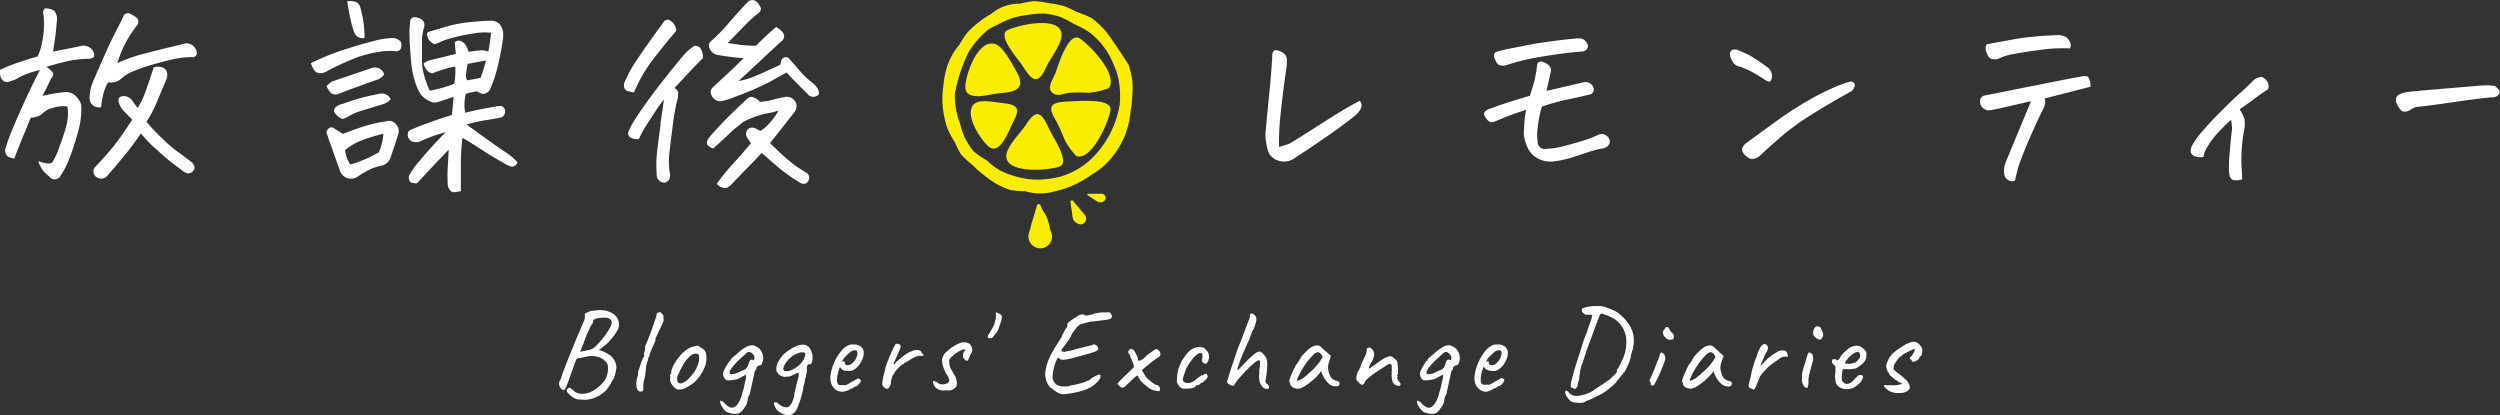 <svg id="レイヤー_4のコピー_5" data-name="レイヤー 4のコピー 5" xmlns="http://www.w3.org/2000/svg" width="288.65" height="47.94" viewBox="0 0 288.65 47.94"><rect x="0" y="0" width="288.65" height="47.94" fill="#333333" stroke="none"/><defs><style>.cls-1{fill:#fff;}.cls-2{fill:#faee00;}</style></defs><title>title-7S-WC</title><path class="cls-1" d="M564.1,494.79l-0.67,1.63q-0.65,1.53-1.24,3.11a2.44,2.44,0,0,1-.61-0.18,0.68,0.68,0,0,1-.39-0.44,0.78,0.78,0,0,1,0-.6q0.1-.33.24-0.76,0.5-1.39,1.51-3.63,1.34-3,2.22-4.61a9.13,9.13,0,0,0-2.87,1.1l-0.71.24a0.65,0.65,0,0,1-.63-0.08,1,1,0,0,1-.36-0.54,2.59,2.59,0,0,1-.1-0.72,20.05,20.05,0,0,1,2.18-.88q1.12-.38,2.2-0.69a5.53,5.53,0,0,0,.53-1.65,10,10,0,0,0,.19-2.8q0-.24-0.07-0.54a0.63,0.63,0,0,1,.22-0.56,1.86,1.86,0,0,1,1.06.27,1.55,1.55,0,0,1,.3,1.23q-0.07.88-.18,1.77t-0.27,1.72l1.91-.38q0.79-.14,1.48-0.31a1.32,1.32,0,0,1,1.24.62,0.87,0.87,0,0,1,.1.69,1,1,0,0,1-.53.21,11.53,11.53,0,0,0-2.33.24q-1.16.24-2.62,0.69a3.83,3.83,0,0,1,.72.62q0.22,0.26-.19.74-0.5,1.08-1,2a15.06,15.06,0,0,1,2.8-.45,1.64,1.64,0,0,1,1.15.55,3.12,3.12,0,0,1,.29.38,1.37,1.37,0,0,1,.26.72,9.94,9.94,0,0,1-.2,2.23q-0.2.85-.53,1.92t-0.74,2.1a8.92,8.92,0,0,1-.92,1.75,0.77,0.77,0,0,1-1.34.07,3.27,3.27,0,0,1-1.24-1.75q1.31,0.48,1.63.14a8.52,8.52,0,0,0,.75-1.63q0.47-1.22.8-2.37a5.66,5.66,0,0,0,.19-2.44v0a3.71,3.71,0,0,0-1.64.14,2.54,2.54,0,0,0-1.23.66A2,2,0,0,1,564.1,494.79Zm10-6.29a17.72,17.72,0,0,1,3.23-1.12q1.43-.38,3.16-0.79l1.48-.36a1.11,1.11,0,0,1,.82.24,1.27,1.27,0,0,1,.47.81,0.49,0.49,0,0,1-.62.53,10.76,10.76,0,0,0-2.12.25q-1,.23-2.28.59a18.84,18.84,0,0,0-2.22.76,4.66,4.66,0,0,0-1.24.68,3.58,3.58,0,0,1-.6.47,1.82,1.82,0,0,1-.91.19H573l-0.1.19a6.32,6.32,0,0,0-.43,1.12,13.76,13.76,0,0,0-.26,1.53,1.07,1.07,0,0,1-1.31-1.24,1.63,1.63,0,0,0,0-.26,5.79,5.79,0,0,1,.5-1.72q1.53-3.56,2.25-5l1.1-2.16a0.57,0.57,0,0,1,.86-0.38,6.37,6.37,0,0,1,.65.39,0.64,0.64,0,0,1,.12.9,15,15,0,0,0-1.21,1.8A13.08,13.08,0,0,0,574.09,488.51Zm4.18,0.5a1.67,1.67,0,0,1,1,0,0.79,0.79,0,0,1,.55.63,1.32,1.32,0,0,1-.13.87l-1.05,2.51a15,15,0,0,1-1.2,2.27,24,24,0,0,0,1.9,2,15.35,15.35,0,0,0,1.63,1.41q0.54,0.37,1.78,1.33a1.24,1.24,0,0,1,.23.44,0.49,0.49,0,0,1-.11.44,0.81,0.81,0,0,1-.61.35,1.53,1.53,0,0,1-.8-0.44,25,25,0,0,1-2.83-2.31,13.86,13.86,0,0,1-1.83-1.88q-0.88,1.31-1.92,2.58t-1.9,2.25a0.94,0.94,0,0,1-1.48.07,0.76,0.76,0,0,1,0-1q1.19-1.24,2.08-2.34t2.22-3.15q-0.77-.76-1.06-1.09a2.22,2.22,0,0,1-.47-0.82q-0.26-.81.62-0.81a1.27,1.27,0,0,1,.88.48l0.35,0.5a1.89,1.89,0,0,0,.32.38,10.7,10.7,0,0,0,1.05-2.33Q577.94,490.11,578.28,489Z" transform="translate(-560.54 -481.22)"/><path class="cls-1" d="M596.44,488.51a28.69,28.69,0,0,1,3.78-1.54q1.94-.63,3.42-1a8.78,8.78,0,0,1,2.13-.35,1.24,1.24,0,0,1,1.05.43,1.15,1.15,0,0,1,0,.77,0.57,0.57,0,0,1-.65.31,6.82,6.82,0,0,0-1.86.08,14.55,14.55,0,0,0-2.31.55,29.84,29.84,0,0,0-3.67,1.66,1.64,1.64,0,0,1-.87.25,0.84,0.84,0,0,1-.69-0.43A2.34,2.34,0,0,1,596.44,488.51Zm8.46,1.31a1.92,1.92,0,0,1-.67.55q-2.08.72-4.52,1.65a0.88,0.88,0,0,1-1-.1,2.92,2.92,0,0,1-.47-0.76,7,7,0,0,1,.62-0.53q2.37-.79,4.57-1.55A1.12,1.12,0,0,1,604.9,489.82Zm-4.76,6.86q0.79-.33,2.16-0.79a16.69,16.69,0,0,1,2.88-.67,1,1,0,0,1,1.08.35,1.12,1.12,0,0,1,.26,1.14q-0.41,1.34-.88,2.65a1.37,1.37,0,0,1-1.12,1,5.75,5.75,0,0,0-1.48.53q-0.62.33-1.34,0.81a1.35,1.35,0,0,1-1.91-.76l-1.34-3.78q-0.07-.24-0.17-0.48a0.48,0.48,0,0,1,.14-0.55,0.49,0.49,0,0,1,.57-0.17l0.72,0.45Zm5.5-4a1.72,1.72,0,0,1-.88.57q-1.6.48-2.56,0.79a5.79,5.79,0,0,0-1.29.54,3.5,3.5,0,0,1-.81.39,1.93,1.93,0,0,1-.9-0.71,0.49,0.49,0,0,1,.14-0.69,1.5,1.5,0,0,1,.75-0.35,24.13,24.13,0,0,1,4.45-1.2A1.11,1.11,0,0,1,605.65,492.69ZM601,500.22a16.18,16.18,0,0,0,1.69-.61q0.68-.3,1.59-0.8a6.84,6.84,0,0,0,.53-2.15,19.65,19.65,0,0,0-2.59.8,6.62,6.62,0,0,0-1.83,1.09A3.4,3.4,0,0,0,601,500.22Zm-0.33-18.88h0.24a2.53,2.53,0,0,1,.69.1,0.88,0.88,0,0,1,.55.67,12.47,12.47,0,0,1,.48,3.49,1,1,0,0,1-1.22-.74,8.42,8.42,0,0,1-.37-1.31Q600.82,482.7,600.63,481.34Zm12.43,4.73a0.59,0.59,0,0,1,.66-0.11,1.4,1.4,0,0,1,.5.38,2.86,2.86,0,0,1,.37.87,12.78,12.78,0,0,1,1.31-.17,1.69,1.69,0,0,1,.41,0,1.87,1.87,0,0,1,.57.14,7.69,7.69,0,0,0,.14-0.79q0.12-.72.17-1.39a7.47,7.47,0,0,0-2.19.11,20.7,20.7,0,0,0-2.39.51,8.15,8.15,0,0,0-1.4.5,1.61,1.61,0,0,1-.39.16,0.49,0.49,0,0,1-.44-0.11,1.87,1.87,0,0,1-.37-0.38,1.17,1.17,0,0,1-.2-0.51,0.32,0.32,0,0,1,.19-0.39l2.26-.66a14.92,14.92,0,0,1,2.63-.47q1.49-.14,2.14-0.14a1.44,1.44,0,0,1,1.18.41,2,2,0,0,1,.39,1l0,0.48q-0.17,1.29-.38,2.27-0.24,1.17-.53,2.13a11,11,0,0,1-.69,1.77,1,1,0,0,1-.79.38,1.81,1.81,0,0,1-.62-0.29,6,6,0,0,0-1.31.29,5.21,5.21,0,0,0-.07,2.18q1.94-.48,3.42-0.69a1.72,1.72,0,0,1,.81-0.07,0.62,0.62,0,0,1,.37.51,0.71,0.71,0,0,1-.42.78q-0.76.17-1.84,0.33a15.84,15.84,0,0,0-2.17.5l2.06,1.49q1.63,1.18,2.44,1.71a6.58,6.58,0,0,1,1.36,1.15,0.66,0.66,0,0,1-.72.5,3.85,3.85,0,0,1-.79-0.36l-1.08-.63q-0.67-.39-1.8-1.12t-1.95-1.21a25.51,25.51,0,0,0-.19,2.88q0,1.59,0,3.29l-0.74.11a0.55,0.55,0,0,1-.53-0.26,1.17,1.17,0,0,1-.24-0.56,19.2,19.2,0,0,1,0-2.15q0.07-1.05.1-1.94l-1.79,1.88q-0.93,1-1.86,2a1.63,1.63,0,0,1-.75-0.12,0.8,0.8,0,0,1-.18-0.72,8,8,0,0,1,1.25-1.77q1.21-1.48,3-3.3a20.49,20.49,0,0,0-2.82,1,1.2,1.2,0,0,1-1,.11,0.82,0.82,0,0,1-.57-0.78,0.62,0.62,0,0,1,.24-0.55q1.05-.45,2.32-0.91t2.53-.84q0.14-1.12.19-2.1-1.63.57-2,.65a1.18,1.18,0,0,1-.8-0.17,2.94,2.94,0,0,1-1-.79,5.89,5.89,0,0,1-.43-0.84,10.09,10.09,0,0,1-.65-2.75q-0.19-2.2-.2-3.26a9.56,9.56,0,0,1,.11-1.73,0.52,0.52,0,0,1,.54-0.31,1.81,1.81,0,0,1,.82.31,0.82,0.82,0,0,1,.22.84,5.83,5.83,0,0,0-.25,1.71q0,1.11,0,2.5a8.19,8.19,0,0,0,.48,2.08,9.15,9.15,0,0,0,.43,1.05,15.68,15.68,0,0,0,2.82-.79,9.34,9.34,0,0,0,.12-2l-0.57.12q-0.33.07-.72,0.19-0.72.22-1.36,0.48a1,1,0,0,1-.68-0.42,4.17,4.17,0,0,1-.35-0.68,1.46,1.46,0,0,1,.75-0.41l1.29-.32,1.71-.42Q613.1,486.88,613.05,486.07Zm1.43,2.53q-0.14.81-.18,1.22a1,1,0,0,0,.13.67q0.81-.12,1.55-0.29a18.52,18.52,0,0,0,.62-2Z" transform="translate(-560.54 -481.22)"/><path class="cls-1" d="M637.78,483.51a1.56,1.56,0,0,1,.86,1.24Q637.4,486.21,636,488a17.06,17.06,0,0,0-2.25,3.88,2.74,2.74,0,0,1-.73-0.14,0.6,0.6,0,0,1-.42-0.48,1,1,0,0,1,.1-0.67,17.11,17.11,0,0,1,1.65-2.87q1.17-1.72,2.89-4.06A0.55,0.55,0,0,1,637.78,483.51Zm2.94,3a0.84,0.84,0,0,1,.66.24,1.85,1.85,0,0,1,.32,1.17q-1.51,1.53-2.29,2.4l-1,1.06a0.85,0.85,0,0,1,.43.48,2.93,2.93,0,0,1-.17,1.15q-0.12.55-.29,1.53-0.1.6-.19,1.39-0.26,2-.38,3.12a8.22,8.22,0,0,0,.1,2.33,0.88,0.88,0,0,1-.12.57,0.7,0.7,0,0,1-.57.36,0.92,0.92,0,0,1-.86-1,14.3,14.3,0,0,1,.06-2.68q0.16-1.34.39-3l0-.29q0.24-1.48.38-2.63-0.53.67-.93,1.29-1,1.53-1.34,2.08-0.14.24-.29,0.53t-0.33.67a2,2,0,0,1-.72-0.07l-0.24-.1a0.59,0.59,0,0,1-.17-0.84,9.33,9.33,0,0,1,.62-1.16q0.43-.7,1.46-2.14t2.2-2.9q1.17-1.47,2.06-2.51A5.48,5.48,0,0,1,640.72,486.52Zm7.63,9.82a4.94,4.94,0,0,0,1.21-1.09,6.84,6.84,0,0,0,.87-1.25,11,11,0,0,1-1.58.37,10.92,10.92,0,0,0-2.46.92,18.22,18.22,0,0,0-1.94,1.66q-1.08,1-1.55,1.42a1.24,1.24,0,0,1-.65-0.38,0.49,0.49,0,0,1-.07-0.44,1.39,1.39,0,0,1,.22-0.42q1.22-1.43,2.47-2.65t1.92-1.82a0.85,0.85,0,0,1,.48-0.24,1.48,1.48,0,0,1,1,.57,7.2,7.2,0,0,0,1.48-.24,12.08,12.08,0,0,1,1.29-.29,1.12,1.12,0,0,1,1.29.45,1.07,1.07,0,0,1-.1,1.31l-1.78,2.27q-0.71.88-1,1.27l0.92,0.88q0.56,0.55,1.33,1.19a14.38,14.38,0,0,0,1.94,1.34,0.68,0.68,0,0,1,.19,1,0.48,0.48,0,0,1-.38.27,0.84,0.84,0,0,1-.53-0.11,20,20,0,0,1-2.43-1.71q-1.18-1-2-1.73l-1.27,1.33q-1,1-2.2,2.28a1.91,1.91,0,0,1-.37.32,0.66,0.66,0,0,1-.48.12,1.46,1.46,0,0,1-.48-0.16,1.21,1.21,0,0,1-.39-0.33,25.47,25.47,0,0,1,1.94-2.39q0.93-1,2-2.29l-0.43-.65a0.84,0.84,0,0,1,0-.88,0.74,0.74,0,0,1,.86-0.22A6.8,6.8,0,0,1,648.35,496.35Zm-0.48-9.87q1.05-1.08,2.29-2.13a3.75,3.75,0,0,1,.67.53,0.86,0.86,0,0,1,.23.41,0.58,0.58,0,0,1-.08.47,1.07,1.07,0,0,1-.33.35q-1.41,1.29-2.65,2.46l-1.39,1.29-0.81.74a9.2,9.2,0,0,0,2.16-.67q1.23-.53,2.67-1.22l0.12-.5a0.56,0.56,0,0,1,.86-0.26l1.24,1.43a9.29,9.29,0,0,0,1.58,1.48,3,3,0,0,1,.48.56,1,1,0,0,1,.17.71,0.85,0.85,0,0,1-1.27,0l-1.61-1.63a9.7,9.7,0,0,1-.8-0.88q-0.41.17-1.85,1a33.85,33.85,0,0,1-4.12,1.79,10,10,0,0,1-1.53.5,1,1,0,0,1-.88-0.24,1.09,1.09,0,0,1-.36-0.5,0.84,0.84,0,0,1-.07-0.33,0.83,0.83,0,0,1,.26-0.53l1.4-1.29q0.92-.84,2.14-2.06-1.72-.14-3-0.38a1.21,1.21,0,0,1-1-1.24,1.06,1.06,0,0,1,.36-0.45,20.18,20.18,0,0,0,2-2.08q1.31-1.51,2.18-2.39a0.83,0.83,0,0,1,.48-0.17,0.77,0.77,0,0,1,.43.14,1.41,1.41,0,0,1,.36.41l0.2,0.38a0.71,0.71,0,0,1-.32.6,12.73,12.73,0,0,0-1.57,1.43l-1.95,2,1,0.14a10,10,0,0,0,1.3.14A6.63,6.63,0,0,0,647.87,486.48Z" transform="translate(-560.54 -481.22)"/><path class="cls-1" d="M709.1,488.84q-0.48,3.32-.71,5.65a29.55,29.55,0,0,0-.18,3.69,9.92,9.92,0,0,0,1.17-.36q0.69-.38,2.76-1.71t3.18-2q1.11-.68,2.21-1.25a0.75,0.75,0,0,1,.19.74,2.28,2.28,0,0,1-.6.86q-1.2,1-3.11,2.33t-4.13,2.78a2.07,2.07,0,0,1-1.79.18,1.78,1.78,0,0,1-1.2-1.3,7.19,7.19,0,0,1-.24-1.84q0.26-2.82.48-5t0.31-4a0.63,0.63,0,0,1,.29-0.6h0.1a1.33,1.33,0,0,1,.43.1,1.77,1.77,0,0,1,.6.36,0.82,0.82,0,0,1,.26.63Q709.12,488.53,709.1,488.84Z" transform="translate(-560.54 -481.22)"/><path class="cls-1" d="M738.56,493.53a14.12,14.12,0,0,0-.48,2.45,5.7,5.7,0,0,0,0,1.61,0.8,0.8,0,0,0,1,.81,9.09,9.09,0,0,0,2.28-.38q1.57-.41,2.49-0.74a10.91,10.91,0,0,0,1.09-.43,1.36,1.36,0,0,1,.43-0.14,0.78,0.78,0,0,1,.51.08,1.1,1.1,0,0,1,.42.39,0.75,0.75,0,0,1,.07.62,1,1,0,0,1-.91.57,12.56,12.56,0,0,0-1.41.37l-1.88.62a11.25,11.25,0,0,1-2.4.51,3,3,0,0,1-1.71-.38,2.61,2.61,0,0,1-1.18-1.31,5,5,0,0,1-.41-1.55l0.08-1.21q0-.51.2-1.52a33.68,33.68,0,0,0-3.42,1.27l-0.35.13a0.57,0.57,0,0,1-.39,0,1,1,0,0,1-.41-0.35,1.57,1.57,0,0,1-.26-0.44,0.4,0.4,0,0,1,.07-0.39,1.33,1.33,0,0,1,.61-0.36l0.85-.31q1.6-.55,3.73-1.17,0.33-1,.53-1.78a16.27,16.27,0,0,0,.31-1.76,0.4,0.4,0,0,1,.18-0.35,0.6,0.6,0,0,1,.36-0.06,2.28,2.28,0,0,1,.73.36,0.79,0.79,0,0,1,.29.86q-0.24,1.1-.48,2.15,0.43-.07,1.66-0.37l2.69-.63a1,1,0,0,1,1.08.65,0.6,0.6,0,0,1-.48.79q-0.86.22-2.34,0.53A25.49,25.49,0,0,0,738.56,493.53Zm-5.23-6.33q0.48-.14,1.19-0.3l2.22-.44q1.51-.29,3.12-0.5t2.86-.31l0.19,0a0.92,0.92,0,0,1,.48.14,1,1,0,0,1,.43.53,0.49,0.49,0,0,1,0,.47,0.77,0.77,0,0,1-.48.37q-1.72.12-3.61,0.41t-3,.54a22.65,22.65,0,0,0-2.19.61,1.83,1.83,0,0,1-.6.08,0.76,0.76,0,0,1-.69-0.54,1.38,1.38,0,0,1-.22-0.72A0.61,0.61,0,0,1,733.33,487.19Z" transform="translate(-560.54 -481.22)"/><path class="cls-1" d="M761,486.93q1.08,0.43,1.6.71a24,24,0,0,1,2.15,1.45,1.28,1.28,0,0,1,.37,1.11q-0.13.49-.33,0.44a1.62,1.62,0,0,1-.42-0.17,17.7,17.7,0,0,0-1.65-1,10.28,10.28,0,0,0-1.27-.55,1.23,1.23,0,0,1-.94-0.71,2.09,2.09,0,0,1-.24-0.76,0.72,0.72,0,0,1,.16-0.39,0.37,0.37,0,0,1,.33-0.12Zm13.29,4.83q-2.58,1.43-4.55,2.67a28.39,28.39,0,0,0-3.32,2.38q-1.35,1.15-2.67,2.37a1.27,1.27,0,0,1-.78.38,0.92,0.92,0,0,1-.78-0.29,1.17,1.17,0,0,1-.42-0.48,0.6,0.6,0,0,1,0-.61,1.38,1.38,0,0,1,.44-0.47q1.67-1.24,3.45-2.52t3.51-2.28a27.3,27.3,0,0,1,3-1.54,15.75,15.75,0,0,1,1.92-.71,0.48,0.48,0,0,1,.49.12,0.41,0.41,0,0,1,.06.48A1.22,1.22,0,0,1,774.32,491.76Z" transform="translate(-560.54 -481.22)"/><path class="cls-1" d="M796.62,492.59a1.13,1.13,0,0,1,0,.75,2.5,2.5,0,0,1-.35.8q-1.41,3-2.07,4.67T793.45,501q-0.13.45-.25,1.05a0.68,0.68,0,0,1-.71,0,0.82,0.82,0,0,1-.49-0.53,2.28,2.28,0,0,1-.08-0.69,3.23,3.23,0,0,1,.25-1l1.73-4.18,1.14-2.75-2.73.63q-1.15.28-2.17,0.44a1.14,1.14,0,0,1-.56-0.21,1,1,0,0,1-.38-0.5,1.1,1.1,0,0,1,0-.62,0.68,0.68,0,0,1,.57-0.41l6.88-1.37q2.7-.54,3.42-0.66l1-.19a1,1,0,0,1,.55.07,3.11,3.11,0,0,1,.23.5,2.44,2.44,0,0,1,.06.65Zm-6.69-6.26,3-.55q1.24-.22,2.41-0.33t2.68-.17a1.91,1.91,0,0,1,1.17.29,2.5,2.5,0,0,1,.36.51,0.9,0.9,0,0,1,0,.73,17.91,17.91,0,0,0-3.43.17q-2,.26-3.15.49a5.84,5.84,0,0,0-1.64.51,1.29,1.29,0,0,1-.66.08,0.69,0.69,0,0,1-.57-0.35,2.83,2.83,0,0,1-.27-0.65A1,1,0,0,1,789.93,486.33Z" transform="translate(-560.54 -481.22)"/><path class="cls-1" d="M819.42,501.92a2.16,2.16,0,0,1-1,.1,0.72,0.72,0,0,1-.42-0.41,3.63,3.63,0,0,1-.11-0.72,19.85,19.85,0,0,1,.11-2.25q0.14-1.77.26-2.53a8.59,8.59,0,0,0-.12-1.05,18.73,18.73,0,0,0-1.85,1.86,10.71,10.71,0,0,0-.94,1.35,2.3,2.3,0,0,0-.38,1.06,1.66,1.66,0,0,1-1-.06,0.74,0.74,0,0,1-.48-0.47,1.28,1.28,0,0,1,.16-0.79,9.19,9.19,0,0,1,1.21-1.67q1-1.17,2.38-2.53t2-1.9q0.63-.54,1.42-1.35a1.61,1.61,0,0,1,.93-0.45,0.5,0.5,0,0,1,.26.07,1.41,1.41,0,0,1,.56.63,1,1,0,0,1,0,.71q-1,.65-1.88,1.33l-1.4,1a4.9,4.9,0,0,1,.55,1.1,3.79,3.79,0,0,1-.07,1.48,18.72,18.72,0,0,0-.25,2.27q-0.06,1.17,0,1.9T819.42,501.92Z" transform="translate(-560.54 -481.22)"/><path class="cls-1" d="M848.59,491.14a2.53,2.53,0,0,1,.51.51,0.44,0.44,0,0,1,0,.42,1,1,0,0,1-.63.38q-0.74,0-4.55.55t-4.27.55a2.11,2.11,0,0,0-.84.38,1.27,1.27,0,0,1-.6.18,0.59,0.59,0,0,1-.5-0.21,2.56,2.56,0,0,1-.31-0.45,3.82,3.82,0,0,1-.22-0.49,0.79,0.79,0,0,1,.38-0.84,3.89,3.89,0,0,1,.91-0.27q0.48-.08,3.73-0.35l4.28-.36q0.88-.07,1.27-0.07h0.12Z" transform="translate(-560.54 -481.22)"/><path class="cls-1" d="M626.86,527.2a3.19,3.19,0,0,1-.81-0.68q-0.21-.29.17-0.52a0.26,0.26,0,0,1,.27.09,3.4,3.4,0,0,1,.31.27,1.3,1.3,0,0,0,.69.31,2.27,2.27,0,0,0,.93-0.08,3.37,3.37,0,0,0,1-.51,4.8,4.8,0,0,0,.83-0.8,2.2,2.2,0,0,0,.4-0.82,2.72,2.72,0,0,0,.09-0.82,0.87,0.87,0,0,0-.16-0.53,1.79,1.79,0,0,0-1-.68,2.65,2.65,0,0,0-1.46,0l-0.29.06-0.35.08-0.17,0-0.15.06a0.51,0.51,0,0,0-.13.21c-0.05.12-.13,0.32-0.23,0.61l-0.46,1.29a11.75,11.75,0,0,1-.47,1.21q-0.17.36-.31,0.32a0.75,0.75,0,0,1-.33-0.3,1.09,1.09,0,0,1-.14-0.38,0.71,0.71,0,0,1,.11-0.44,2,2,0,0,0,.11-0.23,3.64,3.64,0,0,0,.11-0.37q0.07-.21.27-0.73l0.48-1.23,0.59-1.46q0.31-.75.59-1.42l0.48-1.13a3.62,3.62,0,0,0,.24-0.63c0-.13,0-0.2,0-0.21a0.24,0.24,0,0,0,0-.13,0.15,0.15,0,0,1,0-.12,0.32,0.32,0,0,1,.19-0.15,3.53,3.53,0,0,1,.42-0.18,0.68,0.68,0,0,1,.36-0.06h0.17c0.06,0,.1,0,0.1-0.06l0.26,0a2.14,2.14,0,0,1,.49,0,2.48,2.48,0,0,1,1.45.54,1.52,1.52,0,0,1,.5,1.23,1.63,1.63,0,0,1-.24.64,6,6,0,0,1-.56.81,6.19,6.19,0,0,1-.63.68l-0.38.31-0.5.37,0.35,0.13a3.41,3.41,0,0,1,1.06.6,1.85,1.85,0,0,1,.57,1,1.26,1.26,0,0,1,0,.52,5.37,5.37,0,0,1-.13.61,3.34,3.34,0,0,1-.18.51,1.32,1.32,0,0,0-.21.31,1,1,0,0,1-.11.22q-0.11.19-.26,0.41t-0.29.39l-0.33.27a3.71,3.71,0,0,1-.42.29,2.87,2.87,0,0,1-.49.24,3.28,3.28,0,0,1-.84.23,3.34,3.34,0,0,1-.86,0A1.63,1.63,0,0,1,626.86,527.2Zm0.68-5.37,0.82-.16a2.86,2.86,0,0,0,.45-0.12l0.2-.11a1.16,1.16,0,0,0,.27-0.21q0.2-.18.5-0.52t0.59-.73a4.45,4.45,0,0,0,.45-0.69,2.1,2.1,0,0,0,.35-0.75,0.5,0.5,0,0,0-.15-0.43,0.67,0.67,0,0,0-.43-0.2,2.84,2.84,0,0,0-.63,0,2.65,2.65,0,0,0-.57.09,0.86,0.86,0,0,0-.28.13,0.28,0.28,0,0,0-.1.23,0.44,0.44,0,0,1-.08.24,1.13,1.13,0,0,1-.15.19,0.61,0.61,0,0,1-.13.25,2.41,2.41,0,0,1-.19.46q-0.2.4-.39,0.93t-0.39,1A2.2,2.2,0,0,0,627.54,521.84Z" transform="translate(-560.54 -481.22)"/><path class="cls-1" d="M634.64,526.41a0.39,0.39,0,0,1-.43-0.11,0.93,0.93,0,0,1-.19-0.56,3.17,3.17,0,0,1,.08-0.89,2.58,2.58,0,0,0,.11-0.33,1.08,1.08,0,0,0,0-.26q0-.14.11-0.41l0.18-.56q0.1-.29.19-0.52l0.12-.29a0.13,0.13,0,0,0,.1-0.1,0.49,0.49,0,0,0,0-.19,0.76,0.76,0,0,1,0-.25,0.52,0.52,0,0,1,.1-0.2,0.45,0.45,0,0,1,0-.16,0.44,0.44,0,0,0,0-.15,0.21,0.21,0,0,1,0-.11,0.21,0.21,0,0,0,0-.11c0.06-.12.15-0.31,0.26-0.58l0.35-.89q0.19-.49.36-1t0.27-.8a2.11,2.11,0,0,0,.1-0.4,0.2,0.2,0,0,1,.22-0.22,0.21,0.21,0,0,1,.1-0.06h0.12l0.22,0.22a0.38,0.38,0,0,1,.13.22,1.83,1.83,0,0,1,0,.29,1.12,1.12,0,0,1,0,.32,3.16,3.16,0,0,1-.17.4l-0.39.82q-0.11.28-.24,0.52a1.1,1.1,0,0,0-.13.3,0.47,0.47,0,0,1,0,.17q0,0.11-.1.28l-0.15.33-0.2.46-0.17.42a1.08,1.08,0,0,0-.07.2,1,1,0,0,1,0,.11,0.2,0.2,0,0,1-.06.11s-0.06.05-.07,0.15a3.32,3.32,0,0,1-.22.74L635,524.78a3.87,3.87,0,0,0-.19,1,4.23,4.23,0,0,1,0,.44A0.21,0.21,0,0,1,634.64,526.41Z" transform="translate(-560.54 -481.22)"/><path class="cls-1" d="M638.92,526.2a0.51,0.51,0,0,1-.29-0.07l-0.26-.2a1.88,1.88,0,0,1-.38-0.54,0.86,0.86,0,0,1-.07-0.5,0.8,0.8,0,0,0,0-.32s-0.06-.08,0-0.09a0.22,0.22,0,0,0,.06-0.08q0.08,0,.06-0.15a1.11,1.11,0,0,1,.11-0.49,3.86,3.86,0,0,1,.35-0.71q0.08-.14.25-0.37t0.37-.46a3.45,3.45,0,0,1,.37-0.37,3.6,3.6,0,0,1,.61-0.43,2.35,2.35,0,0,1,.57-0.21,2.3,2.3,0,0,1,.43-0.07,0.57,0.57,0,0,1,.33.22,1.13,1.13,0,0,1,.47.33,1.17,1.17,0,0,1,.19.57,3.31,3.31,0,0,1-.06,1,5,5,0,0,1-1.3,2.08,5.18,5.18,0,0,1-.7.48,2.77,2.77,0,0,1-.53.29A2.06,2.06,0,0,1,638.92,526.2Zm1.34-1.48a5,5,0,0,0,.54-0.71,4.67,4.67,0,0,0,.38-0.85,1.41,1.41,0,0,0,.07-0.38,2.68,2.68,0,0,0,0-.43,0.25,0.25,0,0,0-.1-0.23,0.61,0.61,0,0,0-.4-0.06,1.08,1.08,0,0,0-.52.27,3.5,3.5,0,0,0-.75.9,11.66,11.66,0,0,0-.63,1.22,1.09,1.09,0,0,0-.09.8,0.39,0.39,0,0,0,.52.21A2.31,2.31,0,0,0,640.26,524.72Z" transform="translate(-560.54 -481.22)"/><path class="cls-1" d="M645.36,529a1.49,1.49,0,0,1-.47-0.07,3.25,3.25,0,0,1-.47-0.15,2,2,0,0,1-.36-0.38,2.26,2.26,0,0,1-.29-0.48,0.81,0.81,0,0,1-.09-0.37c0-.07.08-0.09,0.22,0a0.5,0.5,0,0,1,.27.18,2.18,2.18,0,0,0,.29.29,1.5,1.5,0,0,0,.33.22,0.51,0.51,0,0,0,.27.06,0.91,0.91,0,0,0,.58-0.34,3,3,0,0,0,.41-0.72q0.11-.31.17-0.51c0-.13.08-0.29,0.13-0.45s0.1-.4.16-0.7,0.14-.57.17-0.72a1.65,1.65,0,0,0,0-.29,0.11,0.11,0,0,0,0-.1l-0.58.31-0.33.18a3.29,3.29,0,0,1-.77.15,1.55,1.55,0,0,1-.59,0,0.52,0.52,0,0,1-.2-0.2,1.37,1.37,0,0,1-.17-0.34,0.8,0.8,0,0,1,0-.33,1.18,1.18,0,0,1,.13-0.33q0.11-.22.26-0.47t0.27-.43a0.5,0.5,0,0,1,.15-0.17,0.05,0.05,0,0,0,.06,0,0.57,0.57,0,0,0,0-.1,0.89,0.89,0,0,1,.22-0.24q0.2-.19.55-0.47a5.86,5.86,0,0,1,.88-0.68,1.69,1.69,0,0,1,.73-0.26h0.28l0.33,0.17a0.94,0.94,0,0,1,.38.29,1.74,1.74,0,0,1,.27.46,1.59,1.59,0,0,1,.12.51,1.82,1.82,0,0,1-.13.6,0.34,0.34,0,0,1-.23.28,0.41,0.41,0,0,0-.27.1,0.32,0.32,0,0,0-.16.17,0.38,0.38,0,0,1,0,.14,1.25,1.25,0,0,1-.19.26l-0.08.37-0.15.68-0.15.68-0.08.38-0.06.24q0,0.19-.13.43t-0.16.45a2.38,2.38,0,0,1-.15.61,2,2,0,0,1-.29.44,1.74,1.74,0,0,1-.5.55A1.21,1.21,0,0,1,645.36,529Zm-0.57-4.68q0,0.14.38,0.09a2.14,2.14,0,0,0,.7-0.23q0.31-.15.56-0.25a0.63,0.63,0,0,0,.35-0.28,1.88,1.88,0,0,0,.14-0.28q0.06-.14.14-0.4a0.37,0.37,0,0,1,.08-0.13,0.24,0.24,0,0,1,.12-0.09h0.12l0.16,0.06a0.2,0.2,0,0,0,.1-0.14,0.51,0.51,0,0,0,0-.25,0.66,0.66,0,0,0-.14-0.27,0.89,0.89,0,0,0-.32-0.26,0.42,0.42,0,0,0-.49.14l-0.68.61q-0.32.29-.61,0.61a4.27,4.27,0,0,0-.47.6A0.66,0.66,0,0,0,644.79,524.35Z" transform="translate(-560.54 -481.22)"/><path class="cls-1" d="M652,529.07a1.15,1.15,0,0,1-.58.08,1.78,1.78,0,0,1-.61-0.19,2.33,2.33,0,0,1-.54-0.38,1.25,1.25,0,0,1-.2-0.3,1.91,1.91,0,0,1-.15-0.38,0.19,0.19,0,0,1,0-.21,0.2,0.2,0,0,1,.15,0l0.19,0a0.11,0.11,0,0,1,.09.09l0.29,0.22a1.12,1.12,0,0,0,.32.17,1.17,1.17,0,0,0,.43.08,0.49,0.49,0,0,0,.25-0.1,1.37,1.37,0,0,0,.35-0.47,5.91,5.91,0,0,0,.26-0.77l0-.18q0.11-.52.25-1.1t0.24-.92a1.33,1.33,0,0,0,0-.43c0-.07-0.06-0.06-0.13,0l-0.15.06-0.2.1-0.33.16-0.28.1h-0.31a0.52,0.52,0,0,1-.4,0,1.52,1.52,0,0,1-.51-0.27l-0.18-.26a0.49,0.49,0,0,1-.07-0.2,2.63,2.63,0,0,1,0-.33,1.36,1.36,0,0,1,.22-0.65,4.25,4.25,0,0,1,.56-0.8,4.51,4.51,0,0,1,.68-0.54,5.16,5.16,0,0,1,.84-0.46,1.67,1.67,0,0,1,.7-0.17l0.26,0a0.68,0.68,0,0,1,.28.13,0.78,0.78,0,0,1,.28.21,2.46,2.46,0,0,1,.22.43,2.79,2.79,0,0,1,.13.44,2.17,2.17,0,0,1,0,.41,1.19,1.19,0,0,1-.06.38,0.66,0.66,0,0,1-.15.26h-0.06l-0.06,0-0.14,0a0.15,0.15,0,0,0-.1.09,0.7,0.7,0,0,0-.08.23c0,0.06,0,.11,0,0.17a1.23,1.23,0,0,1,0,.15l0,0.12a0.21,0.21,0,0,0,0,.08,0.16,0.16,0,0,1,0,.07l0,0.07a0.87,0.87,0,0,0-.08.17,0.67,0.67,0,0,0,0,.22l-0.06.15-0.08.25a0.68,0.68,0,0,0,0,.14l-0.06.28a1.31,1.31,0,0,1-.06.17,1,1,0,0,0-.06.22q0,0.15-.07.47a10,10,0,0,1-.56,1.81A1.83,1.83,0,0,1,652,529.07Zm-1-5.06a1.16,1.16,0,0,0,.75,0,2.78,2.78,0,0,0,.89-0.5,2.32,2.32,0,0,0,.54-0.55,2.26,2.26,0,0,0,.31-0.65,0.56,0.56,0,0,0,0-.3,0.18,0.18,0,0,0-.18-0.1,1.07,1.07,0,0,0-.6.08,3.92,3.92,0,0,0-.74.37,1,1,0,0,1-.17.18l-0.25.18,0,0.07a0.16,0.16,0,0,1-.08.07,1.46,1.46,0,0,0-.28.38,2.21,2.21,0,0,0-.2.47A0.32,0.32,0,0,0,651.07,524Z" transform="translate(-560.54 -481.22)"/><path class="cls-1" d="M657.79,526.45a1.25,1.25,0,0,1-1-.47,1.7,1.7,0,0,1-.38-1.16,4.66,4.66,0,0,1,.2-1.08,5.84,5.84,0,0,1,.47-1.12,5.37,5.37,0,0,1,.64-0.94,2.11,2.11,0,0,1,.73-0.57,1.53,1.53,0,0,1,.3-0.11,1.27,1.27,0,0,1,.33,0,1.14,1.14,0,0,1,.32,0l0.28,0.1a1,1,0,0,1,.36.24,1.23,1.23,0,0,1,.22.43,2.8,2.8,0,0,1,0,.38,1.25,1.25,0,0,1-.07.33,3.13,3.13,0,0,1-.43.86,2.2,2.2,0,0,1-.71.61,0.86,0.86,0,0,1-.26.1,1.28,1.28,0,0,1-.3,0A1.41,1.41,0,0,1,658,524a0.93,0.93,0,0,1-.41-0.31l-0.1-.11,0,0.11a6.12,6.12,0,0,0-.22.7,2.56,2.56,0,0,0-.08.59,1.44,1.44,0,0,0,0,.32,0.84,0.84,0,0,0,.1.26,0.31,0.31,0,0,0,.19.12,1.11,1.11,0,0,0,.29,0H658a0.61,0.61,0,0,0,.2,0,1.75,1.75,0,0,0,.38-0.18l0.3-.21,0.06,0h0l0.43-.25a0.15,0.15,0,0,0,.11-0.07,0.31,0.31,0,0,1,.29,0,0.29,0.29,0,0,1,.17.25,0.65,0.65,0,0,1-.13.22,2.31,2.31,0,0,1-.24.27,0.48,0.48,0,0,1-.22.14l-0.1,0-0.11.06h0a0.34,0.34,0,0,1-.25.17h-0.11a0.76,0.76,0,0,1-.36.22A1.67,1.67,0,0,1,657.79,526.45Zm0.63-3.07a0.69,0.69,0,0,0,.44-0.15,1.83,1.83,0,0,0,.33-0.33,1.61,1.61,0,0,0,.33-0.73,0.58,0.58,0,0,0-.09-0.49l-0.15,0a0.75,0.75,0,0,0-.24,0,1,1,0,0,0-.35.21,5.14,5.14,0,0,0-.44.4,3.74,3.74,0,0,0-.33.38l-0.18.29a0.77,0.77,0,0,1,.22,0,0.14,0.14,0,0,1,.12,0,0.54,0.54,0,0,0,0,.23,0.4,0.4,0,0,0,.13.16A0.28,0.28,0,0,0,658.42,523.38Z" transform="translate(-560.54 -481.22)"/><path class="cls-1" d="M662.6,525.92a0.6,0.6,0,0,1-.17-0.2,0.72,0.72,0,0,1,0-.38,5.83,5.83,0,0,1,.11-0.69l0.17-.69a4.54,4.54,0,0,1,.16-0.57q0.13-.4.33-0.88t0.39-.9a4.91,4.91,0,0,1,.33-0.63,0.38,0.38,0,0,1,.27-0.07,0.43,0.43,0,0,1,.27.13,0.38,0.38,0,0,1,0,.44,9.71,9.71,0,0,1-.43,1l-0.25.56a0.51,0.51,0,0,0-.07.22s0.05,0,.13,0a1.48,1.48,0,0,1,.31-0.36l0.47-.4,0.47-.35,0.31-.2a1.23,1.23,0,0,1,.26-0.12l0.2-.08a1.16,1.16,0,0,1,.66-0.11,0.46,0.46,0,0,1,.42.25,0.35,0.35,0,0,0,.17.22,0.08,0.08,0,0,1,.07.08,0.13,0.13,0,0,1-.15.12l-0.37,0a1.09,1.09,0,0,0-.32.07l-0.33.14-1,.6a4.28,4.28,0,0,0-.93.78,2.18,2.18,0,0,0-.2.26l-0.21.33a0.78,0.78,0,0,0-.14.31q-0.07.24-.12,0.45a1.93,1.93,0,0,0,0,.26,1.3,1.3,0,0,1-.18.39,0.45,0.45,0,0,1-.28.22A0.62,0.62,0,0,1,662.6,525.92Z" transform="translate(-560.54 -481.22)"/><path class="cls-1" d="M669.84,526.28a2.21,2.21,0,0,1-.66,0,1.27,1.27,0,0,1-.53-0.24,0.9,0.9,0,0,1-.3-0.43,0.76,0.76,0,0,1-.1-0.27,0.16,0.16,0,0,1,.1-0.13,0.35,0.35,0,0,1,.2.06l0.24,0.13a0.81,0.81,0,0,0,.51.2,1.2,1.2,0,0,0,.55-0.1,0.41,0.41,0,0,0,.28-0.28,0.82,0.82,0,0,0,0-.2l-0.1-.29a4,4,0,0,1-.55-1.05,2.84,2.84,0,0,1-.17-0.86,1.14,1.14,0,0,1,.15-0.54,1.43,1.43,0,0,1,.42-0.48,3.45,3.45,0,0,1,.56-0.47,5,5,0,0,1,.62-0.36,3.33,3.33,0,0,1,.56-0.22,2.54,2.54,0,0,1,.4,0,1.18,1.18,0,0,1,.35.1,0.63,0.63,0,0,1,.29.3,1,1,0,0,1,.14.48,0.78,0.78,0,0,1-.06.25,7.06,7.06,0,0,0-.31.65,0.5,0.5,0,0,0-.07.19,0.2,0.2,0,0,1-.19.15,0.37,0.37,0,0,1-.24-0.13,0.87,0.87,0,0,1-.19-0.29,1,1,0,0,1,0-.34,0.67,0.67,0,0,1,.11-0.29,0.47,0.47,0,0,0,.15-0.21s-0.05-.06-0.15-0.06a1.08,1.08,0,0,0-.36.12,4.12,4.12,0,0,0-.54.31,3.14,3.14,0,0,0-.49.4,1.49,1.49,0,0,0-.31.36,0.92,0.92,0,0,0,0,.35,1.71,1.71,0,0,0,.09.49,1,1,0,0,0,.19.39,6.4,6.4,0,0,0,.33.59,1.64,1.64,0,0,1,.21,1.28A1.14,1.14,0,0,1,669.84,526.28Z" transform="translate(-560.54 -481.22)"/><path class="cls-1" d="M674.92,520.27h-0.18a0.55,0.55,0,0,1-.14-0.1,0.3,0.3,0,0,1,0-.18,1.33,1.33,0,0,1,.11-0.18l0.38-.66a3.72,3.72,0,0,0,.29-0.59q0-.15.09-0.4a2,2,0,0,0,.06-0.51s0-.1,0-0.17a0.42,0.42,0,0,1,0-.17,0.07,0.07,0,0,1,.11,0l0.27,0.13a0.87,0.87,0,0,1,.24.17,0.28,0.28,0,0,1,.06.25,2.19,2.19,0,0,1-.14.62q-0.11.29-.19,0.56a1.73,1.73,0,0,1-.28.57q-0.2.27-.43,0.54s0,0.06-.08.07Z" transform="translate(-560.54 -481.22)"/><path class="cls-1" d="M683.3,526.74a1.43,1.43,0,0,1-.76-0.26l-0.69-.49a2,2,0,0,1-.38-0.51,2.66,2.66,0,0,1-.22-0.72,2,2,0,0,1,0-.67,5.27,5.27,0,0,1,.18-0.82,6,6,0,0,1,.24-0.66,8.55,8.55,0,0,1,.43-0.84q0.26-.45.52-0.86l0.41-.66a0.2,0.2,0,0,0,.08-0.11,1.24,1.24,0,0,1,.15-0.36l0.26-.51a0.87,0.87,0,0,0,.24-0.36,0.26,0.26,0,0,0,0-.22,0.23,0.23,0,0,1,.1-0.19,2.44,2.44,0,0,1,.38-0.32,6.25,6.25,0,0,1,.57-0.36,1.19,1.19,0,0,1,.65-0.29,0.33,0.33,0,0,1,.37.13s0.05,0,.16,0l0.38-.07,0.38-.08a0.59,0.59,0,0,1,.33-0.13l0.61-.09H688l0.41,0a0.35,0.35,0,0,1,.23,0,0.56,0.56,0,0,1,.24.31,0.3,0.3,0,0,1-.06.38,1.7,1.7,0,0,1-.73.19l-0.73.09-0.64.08q-0.33,0-.82.16a3.23,3.23,0,0,0-.57.16,1.12,1.12,0,0,0-.39.27,3.44,3.44,0,0,0-.38.49,1.13,1.13,0,0,0-.25.36l-0.31.59-0.68.94a0.71,0.71,0,0,0-.23.47l0.36,0.08a1.09,1.09,0,0,1,.34-0.1l0.33-.06,1.36-.35,0.75-.19,0.4-.08a0.33,0.33,0,0,1,.38-0.06,0.71,0.71,0,0,1,.3.31,0.28,0.28,0,0,1,0,.27,0.69,0.69,0,0,1-.35.22q-0.29.11-.84,0.27l-1.46.4a6.68,6.68,0,0,1-1.31.27q-0.54,0-.52-0.24c-0.06,0-.14,0-0.22.13a2.53,2.53,0,0,0-.23.51,5.58,5.58,0,0,0-.19.68,4.85,4.85,0,0,0-.1.68,1.21,1.21,0,0,0,0,.47,1.37,1.37,0,0,0,.29.51,1.52,1.52,0,0,0,.66.33l0.54,0a1.23,1.23,0,0,0,.6-0.11,9.57,9.57,0,0,0,1.3-.29,2.74,2.74,0,0,0,.54-0.21l0.15-.06h0.1s0,0,0,0l0.22-.2a1.81,1.81,0,0,1,.4-0.26,3.91,3.91,0,0,1,.45-0.2q0.2-.07.22,0a0.41,0.41,0,0,1,0,.38,1.86,1.86,0,0,1-.4.53,3.76,3.76,0,0,1-.75.55,5.58,5.58,0,0,1-1.6.55A9.66,9.66,0,0,1,683.3,526.74Z" transform="translate(-560.54 -481.22)"/><path class="cls-1" d="M694.25,526.37H694.1a0.26,0.26,0,0,1-.15-0.07l-0.19,0-0.25-.1a1.82,1.82,0,0,1-.38-0.23q-0.24-.17-0.47-0.38a4.54,4.54,0,0,1-.4-0.39,0.52,0.52,0,0,1-.16-0.26,0.06,0.06,0,0,0-.07-0.07,0.28,0.28,0,0,1-.08-0.15,0.12,0.12,0,0,0-.14-0.14q-0.47.39-.75,0.67l-0.58.56a0.53,0.53,0,0,1-.3.17,0.5,0.5,0,0,1-.25-0.08,1,1,0,0,1-.24-0.2,0.35,0.35,0,0,1-.1-0.23,10.75,10.75,0,0,1,1-1l0.89-.88-0.15-.53-0.2-.47c-0.07-.16-0.12-0.3-0.16-0.41a1.06,1.06,0,0,1-.17-0.3,0.46,0.46,0,0,1,.1-0.23,0.72,0.72,0,0,1,.19-0.15,0.29,0.29,0,0,1,.24.08,0.4,0.4,0,0,1,.22.23,4.27,4.27,0,0,1,.26.5,1.16,1.16,0,0,1,.12.38q0,0.22.17,0.18a1.87,1.87,0,0,0,.5-0.27l0.36-.36,0.25-.19,0.43-.3a2.12,2.12,0,0,1,.29-0.18,0.22,0.22,0,0,1,.25,0,0.68,0.68,0,0,1,.24.22,0.54,0.54,0,0,1,.1.3,0.39,0.39,0,0,1-.08.26,1.42,1.42,0,0,1-.36.25l-0.44.32-0.39.3-0.51.43-0.36.29,0.22,0.38,0.16,0.28a0.63,0.63,0,0,0,.2.24,2,2,0,0,0,.32.31q0.24,0.2.47,0.36a1.28,1.28,0,0,0,.26.16,0.25,0.25,0,0,1,.13,0l0.17,0.1a0.54,0.54,0,0,1,.15.25,0.44,0.44,0,0,1,0,.24A0.14,0.14,0,0,1,694.25,526.37Z" transform="translate(-560.54 -481.22)"/><path class="cls-1" d="M697.62,526.09a2.79,2.79,0,0,1-.46,0,0.64,0.64,0,0,1-.24-0.08l-0.2-.15a2.28,2.28,0,0,0-.14-0.24,1.25,1.25,0,0,0-.14-0.18,2,2,0,0,1,0-.54,4.25,4.25,0,0,1,.08-0.73,3.76,3.76,0,0,1,.22-0.72c0-.07.08-0.19,0.14-0.33a1,1,0,0,1,.17-0.33c0.12-.18.25-0.36,0.39-0.56a2.94,2.94,0,0,1,.36-0.42,1.34,1.34,0,0,1,.3-0.24,2,2,0,0,1,.36-0.18l0.31-.1a1.45,1.45,0,0,1,.37,0,0.8,0.8,0,0,1,.36.08,0.93,0.93,0,0,1,.32.29,0.9,0.9,0,0,1,.29.5,1.37,1.37,0,0,1,0,.49,1.18,1.18,0,0,1-.18.43,0.28,0.28,0,0,1-.25.13,0.57,0.57,0,0,1-.32-0.21,0.44,0.44,0,0,1-.06-0.19,0.76,0.76,0,0,1,.06-0.23,0.75,0.75,0,0,0,0-.4,0.22,0.22,0,0,0-.18-0.21,0.69,0.69,0,0,0-.4.16,3.4,3.4,0,0,0-.44.4l-0.27.34q-0.17.23-.34,0.5a4.45,4.45,0,0,0-.28.52l-0.33,1a0.18,0.18,0,0,0,0,.1,0.18,0.18,0,0,1,0,.1,0.3,0.3,0,0,0,.2.26,0.7,0.7,0,0,0,.36.1,1.2,1.2,0,0,0,.52-0.13,1.94,1.94,0,0,0,.43-0.29,3.07,3.07,0,0,1,.42-0.32l0.24-.17c0.06,0,.09-0.05.09,0s0,0.06,0,.06a0.15,0.15,0,0,0,.1-0.06,0.4,0.4,0,0,1,.18-0.15,0.41,0.41,0,0,1,.17,0c0.05,0,.08,0,0.08,0a0.21,0.21,0,0,0,.06.21,0.43,0.43,0,0,1,0,.15,0.4,0.4,0,0,1-.09.15,1.64,1.64,0,0,1-.2.22l-0.36.31a0.11,0.11,0,0,0-.1,0l-0.1.1a1,1,0,0,1-.21.15,0.37,0.37,0,0,1-.15,0l-0.15.07a0.06,0.06,0,0,0,0,.07,0.71,0.71,0,0,1-.34.19A2.69,2.69,0,0,1,697.62,526.09Z" transform="translate(-560.54 -481.22)"/><path class="cls-1" d="M707,526.1a1,1,0,0,1-.39,0,0.75,0.75,0,0,1-.33-0.23l-0.22-.35a1.26,1.26,0,0,1-.13-0.54,2.84,2.84,0,0,1,0-.58,2,2,0,0,0,0-.45,3.13,3.13,0,0,0,.09-0.83,0.35,0.35,0,0,0-.09-0.31,0.94,0.94,0,0,0-.55.3,11.56,11.56,0,0,0-.91.85q-0.51.52-1,1.09-0.27.36-.38,0.54a0.33,0.33,0,0,1-.17.17,0.74,0.74,0,0,1-.27-0.07,1.13,1.13,0,0,1-.29-0.17,0.35,0.35,0,0,1-.14-0.19,1.65,1.65,0,0,1,.07-0.3q0.07-.24.17-0.56l0.19-.6c0.06-.19.1-0.32,0.13-0.39l0.3-.89,0.31-.93q0.06-.18.2-0.52l0.28-.69q0.14-.35.19-0.52l0.15-.4,0.24-.63,0.25-.65q0.12-.3.16-0.44a0.53,0.53,0,0,1,0-.23,0.58,0.58,0,0,1,.08-0.16h0.2s0,0,.11.06a1.43,1.43,0,0,1,.22.2,0.34,0.34,0,0,1,.1.2,0.85,0.85,0,0,1,0,.47,5,5,0,0,1-.29.86,2.72,2.72,0,0,0-.3.67,7.37,7.37,0,0,1-.29.75q-0.06.1-.2,0.42l-0.33.75q-0.19.43-.36,0.87t-0.27.79a0.76,0.76,0,0,0-.1.45q0,0.11.33-.25l0.82-.85a9,9,0,0,1,.82-0.73,1,1,0,0,1,.62-0.27,0.6,0.6,0,0,1,.27.17,2.82,2.82,0,0,1,.29.32,1.22,1.22,0,0,1,.19.35,3,3,0,0,1,.08.36,2.72,2.72,0,0,1,0,.45q0,0.3-.07.94-0.08.47-.11,0.68a0.47,0.47,0,0,0,0,.29,0.76,0.76,0,0,0,.16.18,0.48,0.48,0,0,1,.22.29A0.29,0.29,0,0,1,707,526.1Z" transform="translate(-560.54 -481.22)"/><path class="cls-1" d="M709.73,525.91a0.48,0.48,0,0,0-.14-0.17,0.17,0.17,0,0,1-.08-0.12,1,1,0,0,0,0-.12,0.2,0.2,0,0,0-.06-0.12,0.48,0.48,0,0,1,0-.38,5.68,5.68,0,0,1,.28-0.74q0.2-.44.46-0.93a1.62,1.62,0,0,0,.22-0.29,1.48,1.48,0,0,1,.17-0.24,0.16,0.16,0,0,1,0-.1,0.13,0.13,0,0,1,.1,0v-0.08a0.51,0.51,0,0,1,.13-0.24q0.13-.17.33-0.37l0.4-.39a2.44,2.44,0,0,1,.35-0.27,1.43,1.43,0,0,1,.61-0.24,0.68,0.68,0,0,1,.54.14l0.14,0.14,0.23,0.22,0.27,0.24,0.52,0.46L714,523a1.88,1.88,0,0,0-.09,1,2.42,2.42,0,0,0,.27.73,0.73,0.73,0,0,0,.29.29,1,1,0,0,0,.41.17,0.46,0.46,0,0,1,.21.08,0.26,0.26,0,0,1,.1.22,0.4,0.4,0,0,1-.06.22,0.29,0.29,0,0,1-.2.11,1.2,1.2,0,0,1-.86-0.22,2.52,2.52,0,0,1-.73-0.92,1.82,1.82,0,0,1-.15-0.31,2.27,2.27,0,0,1-.1-0.3l-0.21.26-0.24.27a6.63,6.63,0,0,1-1.71,1.35A1.18,1.18,0,0,1,709.73,525.91Zm0.8-.79a2.26,2.26,0,0,0,.65-0.38q0.47-.4,1-0.89a7.22,7.22,0,0,0,.77-0.91l0.31-.5a1.07,1.07,0,0,0-.3-0.44,0.49,0.49,0,0,0-.27-0.12,1,1,0,0,0-.54.33,6.38,6.38,0,0,0-.76.89,11,11,0,0,0-.77,1.23q-0.14.28-.35,0.79Q710.23,525.22,710.53,525.12Z" transform="translate(-560.54 -481.22)"/><path class="cls-1" d="M722.09,525.77a0.82,0.82,0,0,1-.46-0.12,0.89,0.89,0,0,1-.31-0.4,3.18,3.18,0,0,1-.09-0.44,3.22,3.22,0,0,1,0-.46,0.64,0.64,0,0,1,0-.29,0.26,0.26,0,0,0,0-.2c0-.1,0-0.2,0-0.31a0.31,0.31,0,0,0-.13-0.31,0.48,0.48,0,0,0-.34.09l-0.66.41-0.84.56q-0.44.31-.83,0.64a1.83,1.83,0,0,0-.37.51,0.21,0.21,0,0,1-.17.17,0.18,0.18,0,0,1-.19,0l-0.22-.16-0.2-.22a0.8,0.8,0,0,1-.13-0.16,2.06,2.06,0,0,1,0-.29c0-.15.06-0.3,0.1-0.45s0.07-.25.09-0.29a0.16,0.16,0,0,0,.12-0.14,1.39,1.39,0,0,1,.16-0.31,2.22,2.22,0,0,1,.15-0.45l0.22-.51a3.32,3.32,0,0,0,.27-0.56,2.38,2.38,0,0,0,.1-0.56,0.11,0.11,0,0,1,0-.1,0.13,0.13,0,0,1,.1,0,0.24,0.24,0,0,1,.26-0.06,0.57,0.57,0,0,1,.28.22,0.91,0.91,0,0,1,.2.69,3,3,0,0,1-.45,1l-0.15.34a0.53,0.53,0,0,0,0,.19l0.48-.33,0.3-.2a3.27,3.27,0,0,1,.32-0.25q0.25-.18.54-0.36a1.53,1.53,0,0,1,.43-0.2l0.24-.1a0.58,0.58,0,0,1,.18,0,0.56,0.56,0,0,1,.29.12,2.08,2.08,0,0,1,.33.28,0.69,0.69,0,0,1,.18.27,1,1,0,0,0,0,.11,1,1,0,0,0,0,.11,1.88,1.88,0,0,1,.06.49,4.26,4.26,0,0,1,0,.56,0.43,0.43,0,0,1-.1.29,0.07,0.07,0,0,0,.07.07v0.07s-0.07,0-.06.12a0.7,0.7,0,0,0,.09.26,1,1,0,0,0,.16.22,0.36,0.36,0,0,1,.14.31A0.29,0.29,0,0,1,722.09,525.77Z" transform="translate(-560.54 -481.22)"/><path class="cls-1" d="M725.82,529a1.49,1.49,0,0,1-.47-0.07,3.25,3.25,0,0,1-.47-0.15,2,2,0,0,1-.36-0.38,2.26,2.26,0,0,1-.29-0.48,0.81,0.81,0,0,1-.09-0.37c0-.07.08-0.09,0.22,0a0.5,0.5,0,0,1,.27.18,2.18,2.18,0,0,0,.29.29,1.5,1.5,0,0,0,.33.22,0.51,0.51,0,0,0,.27.06,0.91,0.91,0,0,0,.58-0.34,3,3,0,0,0,.41-0.72q0.11-.31.17-0.51c0-.13.08-0.29,0.13-0.45s0.1-.4.16-0.7,0.14-.57.17-0.72a1.65,1.65,0,0,0,0-.29,0.11,0.11,0,0,0,0-.1l-0.58.31-0.33.18a3.29,3.29,0,0,1-.77.15,1.55,1.55,0,0,1-.59,0,0.52,0.52,0,0,1-.2-0.2,1.37,1.37,0,0,1-.17-0.34,0.8,0.8,0,0,1,0-.33,1.18,1.18,0,0,1,.13-0.33q0.11-.22.26-0.47t0.27-.43a0.5,0.5,0,0,1,.15-0.17,0.05,0.05,0,0,0,.06,0,0.57,0.57,0,0,0,0-.1,0.89,0.89,0,0,1,.22-0.24q0.2-.19.55-0.47a5.86,5.86,0,0,1,.88-0.68,1.69,1.69,0,0,1,.73-0.26H728l0.33,0.17a0.94,0.94,0,0,1,.38.29,1.74,1.74,0,0,1,.27.46,1.59,1.59,0,0,1,.12.51,1.82,1.82,0,0,1-.13.6,0.34,0.34,0,0,1-.23.28,0.41,0.41,0,0,0-.27.1,0.32,0.32,0,0,0-.16.17,0.38,0.38,0,0,1,0,.14,1.25,1.25,0,0,1-.19.26l-0.08.37-0.15.68-0.15.68-0.08.38-0.06.24q0,0.19-.13.43t-0.16.45a2.38,2.38,0,0,1-.15.61,2,2,0,0,1-.29.44,1.74,1.74,0,0,1-.5.55A1.21,1.21,0,0,1,725.82,529Zm-0.57-4.68q0,0.14.38,0.09a2.14,2.14,0,0,0,.7-0.23q0.31-.15.56-0.25a0.63,0.63,0,0,0,.35-0.28,1.88,1.88,0,0,0,.14-0.28q0.06-.14.14-0.4a0.37,0.37,0,0,1,.08-0.13,0.24,0.24,0,0,1,.12-0.09h0.12l0.16,0.06a0.2,0.2,0,0,0,.1-0.14,0.51,0.51,0,0,0,0-.25,0.66,0.66,0,0,0-.14-0.27,0.89,0.89,0,0,0-.32-0.26,0.42,0.42,0,0,0-.49.14l-0.68.61q-0.32.29-.61,0.61a4.27,4.27,0,0,0-.47.6A0.66,0.66,0,0,0,725.25,524.35Z" transform="translate(-560.54 -481.22)"/><path class="cls-1" d="M732.16,526.45a1.25,1.25,0,0,1-1-.47,1.7,1.7,0,0,1-.38-1.16,4.66,4.66,0,0,1,.2-1.08,5.84,5.84,0,0,1,.47-1.12,5.37,5.37,0,0,1,.64-0.94,2.11,2.11,0,0,1,.73-0.57,1.53,1.53,0,0,1,.3-0.11,1.27,1.27,0,0,1,.33,0,1.14,1.14,0,0,1,.32,0l0.28,0.1a1,1,0,0,1,.36.24,1.23,1.23,0,0,1,.22.43,2.8,2.8,0,0,1,0,.38,1.25,1.25,0,0,1-.07.33,3.13,3.13,0,0,1-.43.86,2.2,2.2,0,0,1-.71.61,0.86,0.86,0,0,1-.26.1,1.28,1.28,0,0,1-.3,0,1.41,1.41,0,0,1-.54-0.1,0.93,0.93,0,0,1-.41-0.31l-0.1-.11,0,0.11a6.12,6.12,0,0,0-.22.7,2.56,2.56,0,0,0-.08.59,1.44,1.44,0,0,0,0,.32,0.84,0.84,0,0,0,.1.26,0.31,0.31,0,0,0,.19.12,1.11,1.11,0,0,0,.29,0h0.2a0.61,0.61,0,0,0,.2,0,1.75,1.75,0,0,0,.38-0.18l0.3-.21,0.06,0h0l0.43-.25a0.15,0.15,0,0,0,.11-0.07,0.31,0.31,0,0,1,.29,0,0.29,0.29,0,0,1,.17.25,0.65,0.65,0,0,1-.13.22,2.31,2.31,0,0,1-.24.27,0.48,0.48,0,0,1-.22.14l-0.1,0-0.11.06h0a0.34,0.34,0,0,1-.25.17h-0.11a0.76,0.76,0,0,1-.36.22A1.67,1.67,0,0,1,732.16,526.45Zm0.63-3.07a0.69,0.69,0,0,0,.44-0.15,1.83,1.83,0,0,0,.33-0.33,1.61,1.61,0,0,0,.33-0.73,0.58,0.58,0,0,0-.09-0.49l-0.15,0a0.75,0.75,0,0,0-.24,0,1,1,0,0,0-.35.21,5.14,5.14,0,0,0-.44.4,3.74,3.74,0,0,0-.33.38l-0.18.29a0.77,0.77,0,0,1,.22,0,0.14,0.14,0,0,1,.12,0,0.54,0.54,0,0,0,0,.23,0.4,0.4,0,0,0,.13.16A0.28,0.28,0,0,0,732.78,523.38Z" transform="translate(-560.54 -481.22)"/><path class="cls-1" d="M743.26,527.73a4,4,0,0,1-.49,0,2.57,2.57,0,0,1-.66-0.1,0.73,0.73,0,0,1-.31-0.17l-0.3-.36a1.67,1.67,0,0,1-.22-0.41,0.44,0.44,0,0,1,0-.29,0.13,0.13,0,0,1,.18-0.06l0.13,0.09a1.13,1.13,0,0,1,.17.19,1,1,0,0,0,.47.28,2.11,2.11,0,0,0,.74,0l0.47-.12a4.39,4.39,0,0,0,.54-0.19,2.13,2.13,0,0,0,.42-0.22l1.63-1.09a0.2,0.2,0,0,1,.1-0.09l0.19-.08,0.27-.27,0.36-.36,0.22-.21a1.69,1.69,0,0,1,.06-0.2,0.46,0.46,0,0,0,0-.16,2.18,2.18,0,0,0,.3-0.47q0.19-.36.38-0.79a4.54,4.54,0,0,0,.28-0.8,5,5,0,0,0,.1-1.65,3,3,0,0,0-.4-1.15,3.64,3.64,0,0,0-.75-0.86,2.76,2.76,0,0,0-.43-0.27,4.84,4.84,0,0,0-.56-0.26l-0.51-.18a0.68,0.68,0,0,0-.26-0.06,1.19,1.19,0,0,0-.23.44q-0.17.43-.41,1.08l-0.51,1.39-0.51,1.39-0.18.56-0.17.51a1.23,1.23,0,0,0-.07.29,2,2,0,0,0-.24.63q-0.09.39-.2,1.3-0.13.47-.18,0.72t-0.11.23l-0.06.06c0,0.06,0,.08-0.11.08a0.67,0.67,0,0,1-.26-0.06,0.73,0.73,0,0,1-.23-0.15,1.36,1.36,0,0,1,0-.29,2.15,2.15,0,0,1,.1-0.54l0.17-.65q0.1-.38.23-0.79l0.24-.76,0.17-.53a9.15,9.15,0,0,0,.28-0.89l0.23-.73q0.12-.36.23-0.65t0.15-.37q0.07-.18.21-0.61t0.36-1l0.1-.46-0.15-.07a0.51,0.51,0,0,1-.26,0l-0.12,0a0.35,0.35,0,0,1-.24,0,1,1,0,0,1-.27-0.18,0.53,0.53,0,0,1-.15-0.2,0.76,0.76,0,0,1,0-.24,0.29,0.29,0,0,1,.21-0.16,2.76,2.76,0,0,1,.51-0.13,5.74,5.74,0,0,1,.68-0.08,5.24,5.24,0,0,1,.72,0,2.38,2.38,0,0,1,.68.15l0.7,0.27a3.35,3.35,0,0,1,.94.58,5.48,5.48,0,0,1,.91,1,3.14,3.14,0,0,1,.55,1.17,4.55,4.55,0,0,1,.08.47,5.43,5.43,0,0,1,0,.59,0.62,0.62,0,0,1-.06.37,0.37,0.37,0,0,0,0,.13,0.09,0.09,0,0,0,0,.1l-0.1.31q-0.08.27-.15,0.47a2.93,2.93,0,0,1-.17.75,7.06,7.06,0,0,1-.31.73q-0.17.34-.31,0.58l-0.1,0s0,0,0,0a0.62,0.62,0,0,1-.15.27,1.09,1.09,0,0,0-.17.2,1.22,1.22,0,0,1-.19.22,0.26,0.26,0,0,1-.08.16,0.2,0.2,0,0,1-.13.06s0,0,0,.06a2.6,2.6,0,0,1-.35.4q-0.24.23-.54,0.47t-0.61.45a3.26,3.26,0,0,1-.59.32,1.49,1.49,0,0,1-.29.16l-0.29.13a1.68,1.68,0,0,1-.31.16l-0.51.2A3.46,3.46,0,0,1,743.26,527.73Z" transform="translate(-560.54 -481.22)"/><path class="cls-1" d="M751.34,525.73a0.65,0.65,0,0,1-.21-0.07,0.38,0.38,0,0,0,0-.14,0.38,0.38,0,0,1,0-.14,0.2,0.2,0,0,1-.11-0.12,0.45,0.45,0,0,1,0-.22,4.56,4.56,0,0,0,.22-0.45l0.29-.68,0.29-.73,0.24-.62q0.1-.26.11-0.31a0.33,0.33,0,0,1,0-.14,0.53,0.53,0,0,1,.1-0.14,0.18,0.18,0,0,1,.24,0,0.62,0.62,0,0,1,.22.25,0.82,0.82,0,0,1,.09.38,2.27,2.27,0,0,1-.14.5q-0.14.4-.37,0.94t-0.51,1.1l-0.27.51A0.22,0.22,0,0,1,751.34,525.73Zm2-5.28a0.62,0.62,0,0,1-.36-0.13,1.22,1.22,0,0,1-.32-0.33,0.74,0.74,0,0,1-.13-0.41,0.4,0.4,0,0,1,.08-0.19l0.17-.25a0.5,0.5,0,0,0,.08-0.15h0.17a0.45,0.45,0,0,1,.16.06,1.78,1.78,0,0,0,.38.57,0.6,0.6,0,0,1,.23.38,0.79,0.79,0,0,1-.06.38A0.63,0.63,0,0,1,753.39,520.44Z" transform="translate(-560.54 -481.22)"/><path class="cls-1" d="M755.08,525.91a0.48,0.48,0,0,0-.14-0.17,0.17,0.17,0,0,1-.08-0.12,1,1,0,0,0,0-.12,0.2,0.2,0,0,0-.06-0.12,0.48,0.48,0,0,1,0-.38,5.68,5.68,0,0,1,.28-0.74q0.2-.44.46-0.93a1.62,1.62,0,0,0,.22-0.29,1.48,1.48,0,0,1,.17-0.24,0.16,0.16,0,0,1,0-.1,0.13,0.13,0,0,1,.1,0v-0.08a0.51,0.51,0,0,1,.13-0.24q0.13-.17.33-0.37l0.4-.39a2.44,2.44,0,0,1,.35-0.27,1.43,1.43,0,0,1,.61-0.24,0.68,0.68,0,0,1,.54.14l0.14,0.14,0.23,0.22,0.27,0.24,0.52,0.46-0.25.7a1.88,1.88,0,0,0-.09,1,2.42,2.42,0,0,0,.27.73,0.73,0.73,0,0,0,.29.29,1,1,0,0,0,.41.17,0.46,0.46,0,0,1,.21.08,0.26,0.26,0,0,1,.1.22,0.4,0.4,0,0,1-.06.22,0.29,0.29,0,0,1-.2.11,1.2,1.2,0,0,1-.86-0.22,2.52,2.52,0,0,1-.73-0.92,1.82,1.82,0,0,1-.15-0.31,2.27,2.27,0,0,1-.1-0.3l-0.21.26-0.24.27a6.63,6.63,0,0,1-1.71,1.35A1.18,1.18,0,0,1,755.08,525.91Zm0.8-.79a2.26,2.26,0,0,0,.65-0.38q0.47-.4,1-0.89a7.22,7.22,0,0,0,.77-0.91l0.31-.5a1.07,1.07,0,0,0-.3-0.44,0.49,0.49,0,0,0-.27-0.12,1,1,0,0,0-.54.33,6.38,6.38,0,0,0-.76.89,11,11,0,0,0-.77,1.23q-0.14.28-.35,0.79Q755.58,525.22,755.88,525.12Z" transform="translate(-560.54 -481.22)"/><path class="cls-1" d="M763.14,526.09a0.14,0.14,0,0,1-.2.08l-0.22-.11a0.26,0.26,0,0,1-.17-0.06,0.3,0.3,0,0,1-.1-0.17,0.46,0.46,0,0,1,0-.2,1.58,1.58,0,0,1,.06-0.28l0.1-.36q0.11-.46.15-0.67c0-.14.06-0.26,0.08-0.36l0.11-.45a4.67,4.67,0,0,0,.18-0.54,2.5,2.5,0,0,1,.21-0.53,4.62,4.62,0,0,1,.24-0.69,4.55,4.55,0,0,1,.29-0.55l0.1-.11a0.21,0.21,0,0,1,.13-0.07,0.23,0.23,0,0,1,.2-0.09,0.64,0.64,0,0,1,.23.13,0.49,0.49,0,0,1,.13.42,2,2,0,0,1-.34.7q-0.17.43-.31,0.75a2.83,2.83,0,0,0-.2.59,2.92,2.92,0,0,1,.34-0.41l0.31-.31a4,4,0,0,1,.51-0.45l0.48-.32,0.32-.2a1.16,1.16,0,0,1,.34-0.13,1,1,0,0,1,.41,0,0.27,0.27,0,0,1,.23.08,0.72,0.72,0,0,1,.15.26,1.55,1.55,0,0,1,.07.39,1,1,0,0,0-.57,0,1.75,1.75,0,0,0-.43.22l-0.27.2-0.53.37a5.15,5.15,0,0,0-.64.55l-0.43.47a3.56,3.56,0,0,0-.28.35,1.28,1.28,0,0,0-.16.32l-0.29.7A1.22,1.22,0,0,1,763.14,526.09Z" transform="translate(-560.54 -481.22)"/><path class="cls-1" d="M769.12,526a0.5,0.5,0,0,1-.36-0.3,1.44,1.44,0,0,1-.17-0.5q0-.11,0-0.32t0-.43q0.05-.26.15-0.65L769,523q0.1-.39.19-0.67a3,3,0,0,1,.11-0.33,0.17,0.17,0,0,1,.22-0.06,0.61,0.61,0,0,1,.25.17,0.56,0.56,0,0,1,.1.26,1.4,1.4,0,0,1,0,.45q-0.06.29-.23,0.86t-0.23.9a2.79,2.79,0,0,0-.06.72c0,0.32-.06.51-0.08,0.58A0.11,0.11,0,0,1,769.12,526Zm1.6-5.56a0.14,0.14,0,0,1-.1,0,0.51,0.51,0,0,1-.16-0.08,0.55,0.55,0,0,1-.24-0.13A1.58,1.58,0,0,1,770,520a0.51,0.51,0,0,1-.1-0.16,1.41,1.41,0,0,1,0-.36,1,1,0,0,1,.15-0.39,0.39,0.39,0,0,1,.32-0.19h0.1l0.25,0.1q0.11,0.21.22,0.47a1.1,1.1,0,0,1,.1.5A0.59,0.59,0,0,1,770.72,520.41Z" transform="translate(-560.54 -481.22)"/><path class="cls-1" d="M773.22,526.07a1.19,1.19,0,0,1-.7-0.62,2.68,2.68,0,0,1-.06-1.23q0-.43,0-0.57a0.39,0.39,0,0,0-.15-0.28l-0.15-.15a0.2,0.2,0,0,1-.09-0.17,0.58,0.58,0,0,1,0-.22,0.12,0.12,0,0,1,.08-0.12l0.12,0a0.13,0.13,0,0,1,.12,0h0.13a0.07,0.07,0,0,1,.07.07c0,0.06.1,0.07,0.18,0a0.88,0.88,0,0,0,.26-0.36,2.4,2.4,0,0,1,.37-0.45q0.23-.22.46-0.41a2.63,2.63,0,0,1,.38-0.27l0.21-.07,0.3-.07a0.94,0.94,0,0,1,.27,0,0.79,0.79,0,0,1,.43.14,2.19,2.19,0,0,1,.33.29,0.55,0.55,0,0,1,.23.33,1.37,1.37,0,0,1-.1.88,0.89,0.89,0,0,1-.24.33,3.62,3.62,0,0,1-.45.38,2.18,2.18,0,0,1-.46.27l-0.47.07a4.3,4.3,0,0,1-.53,0,0.91,0.91,0,0,1-.33,0c-0.06,0-.12,0-0.15.15a3.42,3.42,0,0,0-.08.6,1.73,1.73,0,0,0,0,.45,0.86,0.86,0,0,0,.06.2l0.27,0.24a0.51,0.51,0,0,0,.5,0,1.1,1.1,0,0,0,.52-0.36,4.11,4.11,0,0,1,.48-0.47,0.25,0.25,0,0,1,.19-0.12,0.68,0.68,0,0,1,.29,0,0.23,0.23,0,0,1,.13.23,1.68,1.68,0,0,1-.15.4,0.88,0.88,0,0,1-.19.24l-0.32.29a2.51,2.51,0,0,1-.31.23,1.74,1.74,0,0,1-.78.23A1.86,1.86,0,0,1,773.22,526.07Zm0.82-2.83,0.49-.1a0.74,0.74,0,0,0,.35-0.16,2.35,2.35,0,0,0,.42-0.51,0.64,0.64,0,0,0,0-.31,0.37,0.37,0,0,0-.08-0.21,0.28,0.28,0,0,0-.3-0.09,1,1,0,0,0-.33.16,1.32,1.32,0,0,0-.29.2,3.89,3.89,0,0,0-.37.36,3.33,3.33,0,0,0-.29.37c-0.07.11-.09,0.18-0.06,0.2s0,0.06.16,0.07H774Z" transform="translate(-560.54 -481.22)"/><path class="cls-1" d="M778.9,526.47a2.15,2.15,0,0,1-.5-0.3,1.23,1.23,0,0,1-.31-0.31,0.27,0.27,0,0,1,0-.17,0.35,0.35,0,0,1,.24,0L779,525.7l0.42,0a3.29,3.29,0,0,0,.47-0.08,0.33,0.33,0,0,0,.24-0.14s0.06,0,0,0l-0.1-.1a0.23,0.23,0,0,1-.13,0,0.23,0.23,0,0,0-.13,0,0.24,0.24,0,0,0-.13-0.16,1.46,1.46,0,0,0-.27-0.15l-0.53-.45c-0.15-.13-0.2-0.23-0.17-0.27v-0.07a0.38,0.38,0,0,1-.22-0.28,1.3,1.3,0,0,1-.12-0.5,1.25,1.25,0,0,1,.1-0.43,3.38,3.38,0,0,1,.26-0.54,2.42,2.42,0,0,1,.35-0.46,6.3,6.3,0,0,1,.63-0.51q0.38-.27.75-0.49a2.75,2.75,0,0,1,.62-0.29,1.29,1.29,0,0,1,.47-0.1,0.75,0.75,0,0,1,.38.1,0.87,0.87,0,0,1,.26.2,2.68,2.68,0,0,1,.21.27,0.83,0.83,0,0,1,.12.23,2.72,2.72,0,0,1,0,.37,2.23,2.23,0,0,1-.08.36,0.17,0.17,0,0,1-.15.15,0.08,0.08,0,0,0-.07.08,0.48,0.48,0,0,1-.21.32,1.25,1.25,0,0,1-.46.22,0.18,0.18,0,0,1-.24-0.15,0.36,0.36,0,0,1-.06-0.1,0.06,0.06,0,0,0-.07,0,0.25,0.25,0,0,1-.08-0.18,0.28,0.28,0,0,1,.08-0.15,0.31,0.31,0,0,0,.18-0.16,2.54,2.54,0,0,0,.2-0.35,0.76,0.76,0,0,0,.09-0.26,0.13,0.13,0,0,0,0-.1h-0.13l-0.47.22-0.52.27a1.61,1.61,0,0,0-.36.24l-0.07.12a0.08,0.08,0,0,1-.07,0s0,0-.09,0l-0.22.29-0.25.36-0.17.26a0.44,0.44,0,0,0-.06.16,1,1,0,0,0,0,.24,0.21,0.21,0,0,0,0,.23l0.31,0.26q0.49,0.36.77,0.6a4.75,4.75,0,0,1,.42.39,0.66,0.66,0,0,1,.17.28,0.75,0.75,0,0,1,.15.64,0.87,0.87,0,0,1-.47.39,1.57,1.57,0,0,1-.46.11,6.13,6.13,0,0,1-.66,0A3.47,3.47,0,0,1,778.9,526.47Z" transform="translate(-560.54 -481.22)"/><path class="cls-2" d="M686.78,501.26a15.34,15.34,0,0,1-1.32.84,9.7,9.7,0,0,1-1.45.7,11,11,0,0,1-1.65.5,5.92,5.92,0,0,1-3.44,0,11.5,11.5,0,0,1-1.74-.14,11.37,11.37,0,0,1-1.6-.71,11.18,11.18,0,0,1-1.42-1,10.75,10.75,0,0,1-1.28-1.13,12.57,12.57,0,0,1-1.37-1.26,9.56,9.56,0,0,1-.72-1.41,11.34,11.34,0,0,1-.83-1.52,10.62,10.62,0,0,1-.44-1.65,10.22,10.22,0,0,1-.17-1.66,11.54,11.54,0,0,1,.12-1.76,11.12,11.12,0,0,1,.29-1.7,7.46,7.46,0,0,1,1.57-3,10.35,10.35,0,0,1,.92-1.41,11.43,11.43,0,0,1,1.31-1.18,10.73,10.73,0,0,1,1.42-.94,4.86,4.86,0,0,1,3.32-1.18,10.36,10.36,0,0,1,1.66-.3,12.21,12.21,0,0,1,1.8.26,10.13,10.13,0,0,1,1.62.31,8.85,8.85,0,0,1,1.4.65,14.71,14.71,0,0,1,1.84.76,10.15,10.15,0,0,1,1.24,1.11,10,10,0,0,1,1,1.28,92.4,92.4,0,0,1,2,3,11.77,11.77,0,0,1,.41,1.8,10.64,10.64,0,0,1,0,1.75,10.94,10.94,0,0,1-.19,1.75,9.71,9.71,0,0,1-3,6.28A9.43,9.43,0,0,1,686.78,501.26Zm-12.12-16.64a10.2,10.2,0,0,0-1.28,1.25,9,9,0,0,0-1,1.36,18.06,18.06,0,0,0-1.6,4.85,10,10,0,0,0,.14,1.75,9,9,0,0,0,.45,1.6,9.46,9.46,0,0,0,.54,1.63,9.84,9.84,0,0,0,1,1.6,9.64,9.64,0,0,0,1.55,1.07,8.74,8.74,0,0,0,1.4,1.09,9.37,9.37,0,0,0,1.7.7,10.44,10.44,0,0,0,1.9.4,7.9,7.9,0,0,0,1.7,0,11.24,11.24,0,0,0,2-.36,9.67,9.67,0,0,0,1.71-.75,9.49,9.49,0,0,0,1.51-1.09,11.27,11.27,0,0,0,3.44-6.43,10.67,10.67,0,0,0,0-2,8.78,8.78,0,0,0-.36-1.76c-0.18-.58-0.74-1.74-0.74-1.74a10.32,10.32,0,0,0-1.08-1.6,9.29,9.29,0,0,0-1.35-1.26,10.88,10.88,0,0,0-1.76-.94,10,10,0,0,0-1.7-.86,8.41,8.41,0,0,0-1.71-.34,9.67,9.67,0,0,0-1.88.15,9.27,9.27,0,0,0-1.81.37,9.91,9.91,0,0,0-1.72.77A10.41,10.41,0,0,0,674.66,484.62Z" transform="translate(-560.54 -481.22)"/><path class="cls-2" d="M685.16,485.64c-1.27-.74-2.46,3.17-2.75,4-0.22.6-.94,1.57-0.51,2.13,0.56,0.72,1.35.28,2.06,0.16a19.32,19.32,0,0,1,2.19,0,8,8,0,0,0,2.4-.53C689.72,489.89,686.27,486.28,685.16,485.64Z" transform="translate(-560.54 -481.22)"/><path class="cls-2" d="M688.75,493.93c0.18-1.45-3.87-1-4.72-1-2,.09-2.75.34-1.51,2.32a19.26,19.26,0,0,1,.89,2,7.71,7.71,0,0,0,1.42,2C686.62,499.79,688.59,495.21,688.75,493.93Z" transform="translate(-560.54 -481.22)"/><path class="cls-2" d="M676.85,484.71c-1.22.62,1.26,3.36,1.68,4,1.15,1.84,1.82,2.46,2.82.23,0.5-1.12,2.14-3,1.68-4.15C682.35,483.13,678,484.13,676.85,484.71Z" transform="translate(-560.54 -481.22)"/><path class="cls-2" d="M682.86,500.46c1.3-.45-0.8-3.5-1.12-4.2-0.9-2-1.47-2.68-2.76-.61-0.65,1-2.52,2.7-2.22,3.88C677.2,501.28,681.65,500.88,682.86,500.46Z" transform="translate(-560.54 -481.22)"/><path class="cls-2" d="M672,491.06c-0.2,2.07,2.9,1,3.88.93,1.79-.13,3.22-0.44,2-2.54-0.45-.78-1.51-2.88-2.44-3.15C673.4,485.71,672.09,489.82,672,491.06Z" transform="translate(-560.54 -481.22)"/><path class="cls-2" d="M674.61,498.08c1.37,1.28,2.47-1.94,2.87-2.69,0.92-1.7.6-2.1-1.34-2.29-0.88-.09-2.64-0.51-3.24.24C671.93,494.56,673.72,497.26,674.61,498.08Z" transform="translate(-560.54 -481.22)"/><path class="cls-2" d="M680.28,504.91c-0.26.78-.21,0.79-0.47,1.57s-0.19.8-.45,1.58a1.38,1.38,0,0,0,1.2,1.83v0a1.35,1.35,0,0,0,1.36-1.82c-0.28-.77-0.18-0.8-0.45-1.57s-0.47-.7-0.75-1.47C680.66,504.76,680.35,504.69,680.28,504.91Z" transform="translate(-560.54 -481.22)"/><path class="cls-2" d="M684.14,504.49c0.1,0.91.14,0.91,0.24,1.82a1,1,0,0,0,1.07.81v0a0.69,0.69,0,0,0,.25-1.19l-1.28-1.53C684.35,504.31,684.13,504.36,684.14,504.49Z" transform="translate(-560.54 -481.22)"/><path class="cls-2" d="M686.12,503.75c0.54,0.38.55,0.36,1.09,0.73a0.69,0.69,0,0,0,.94-0.19h0a0.49,0.49,0,0,0-.52-0.7l-1.43,0C686.13,503.56,686,503.7,686.12,503.75Z" transform="translate(-560.54 -481.22)"/></svg>